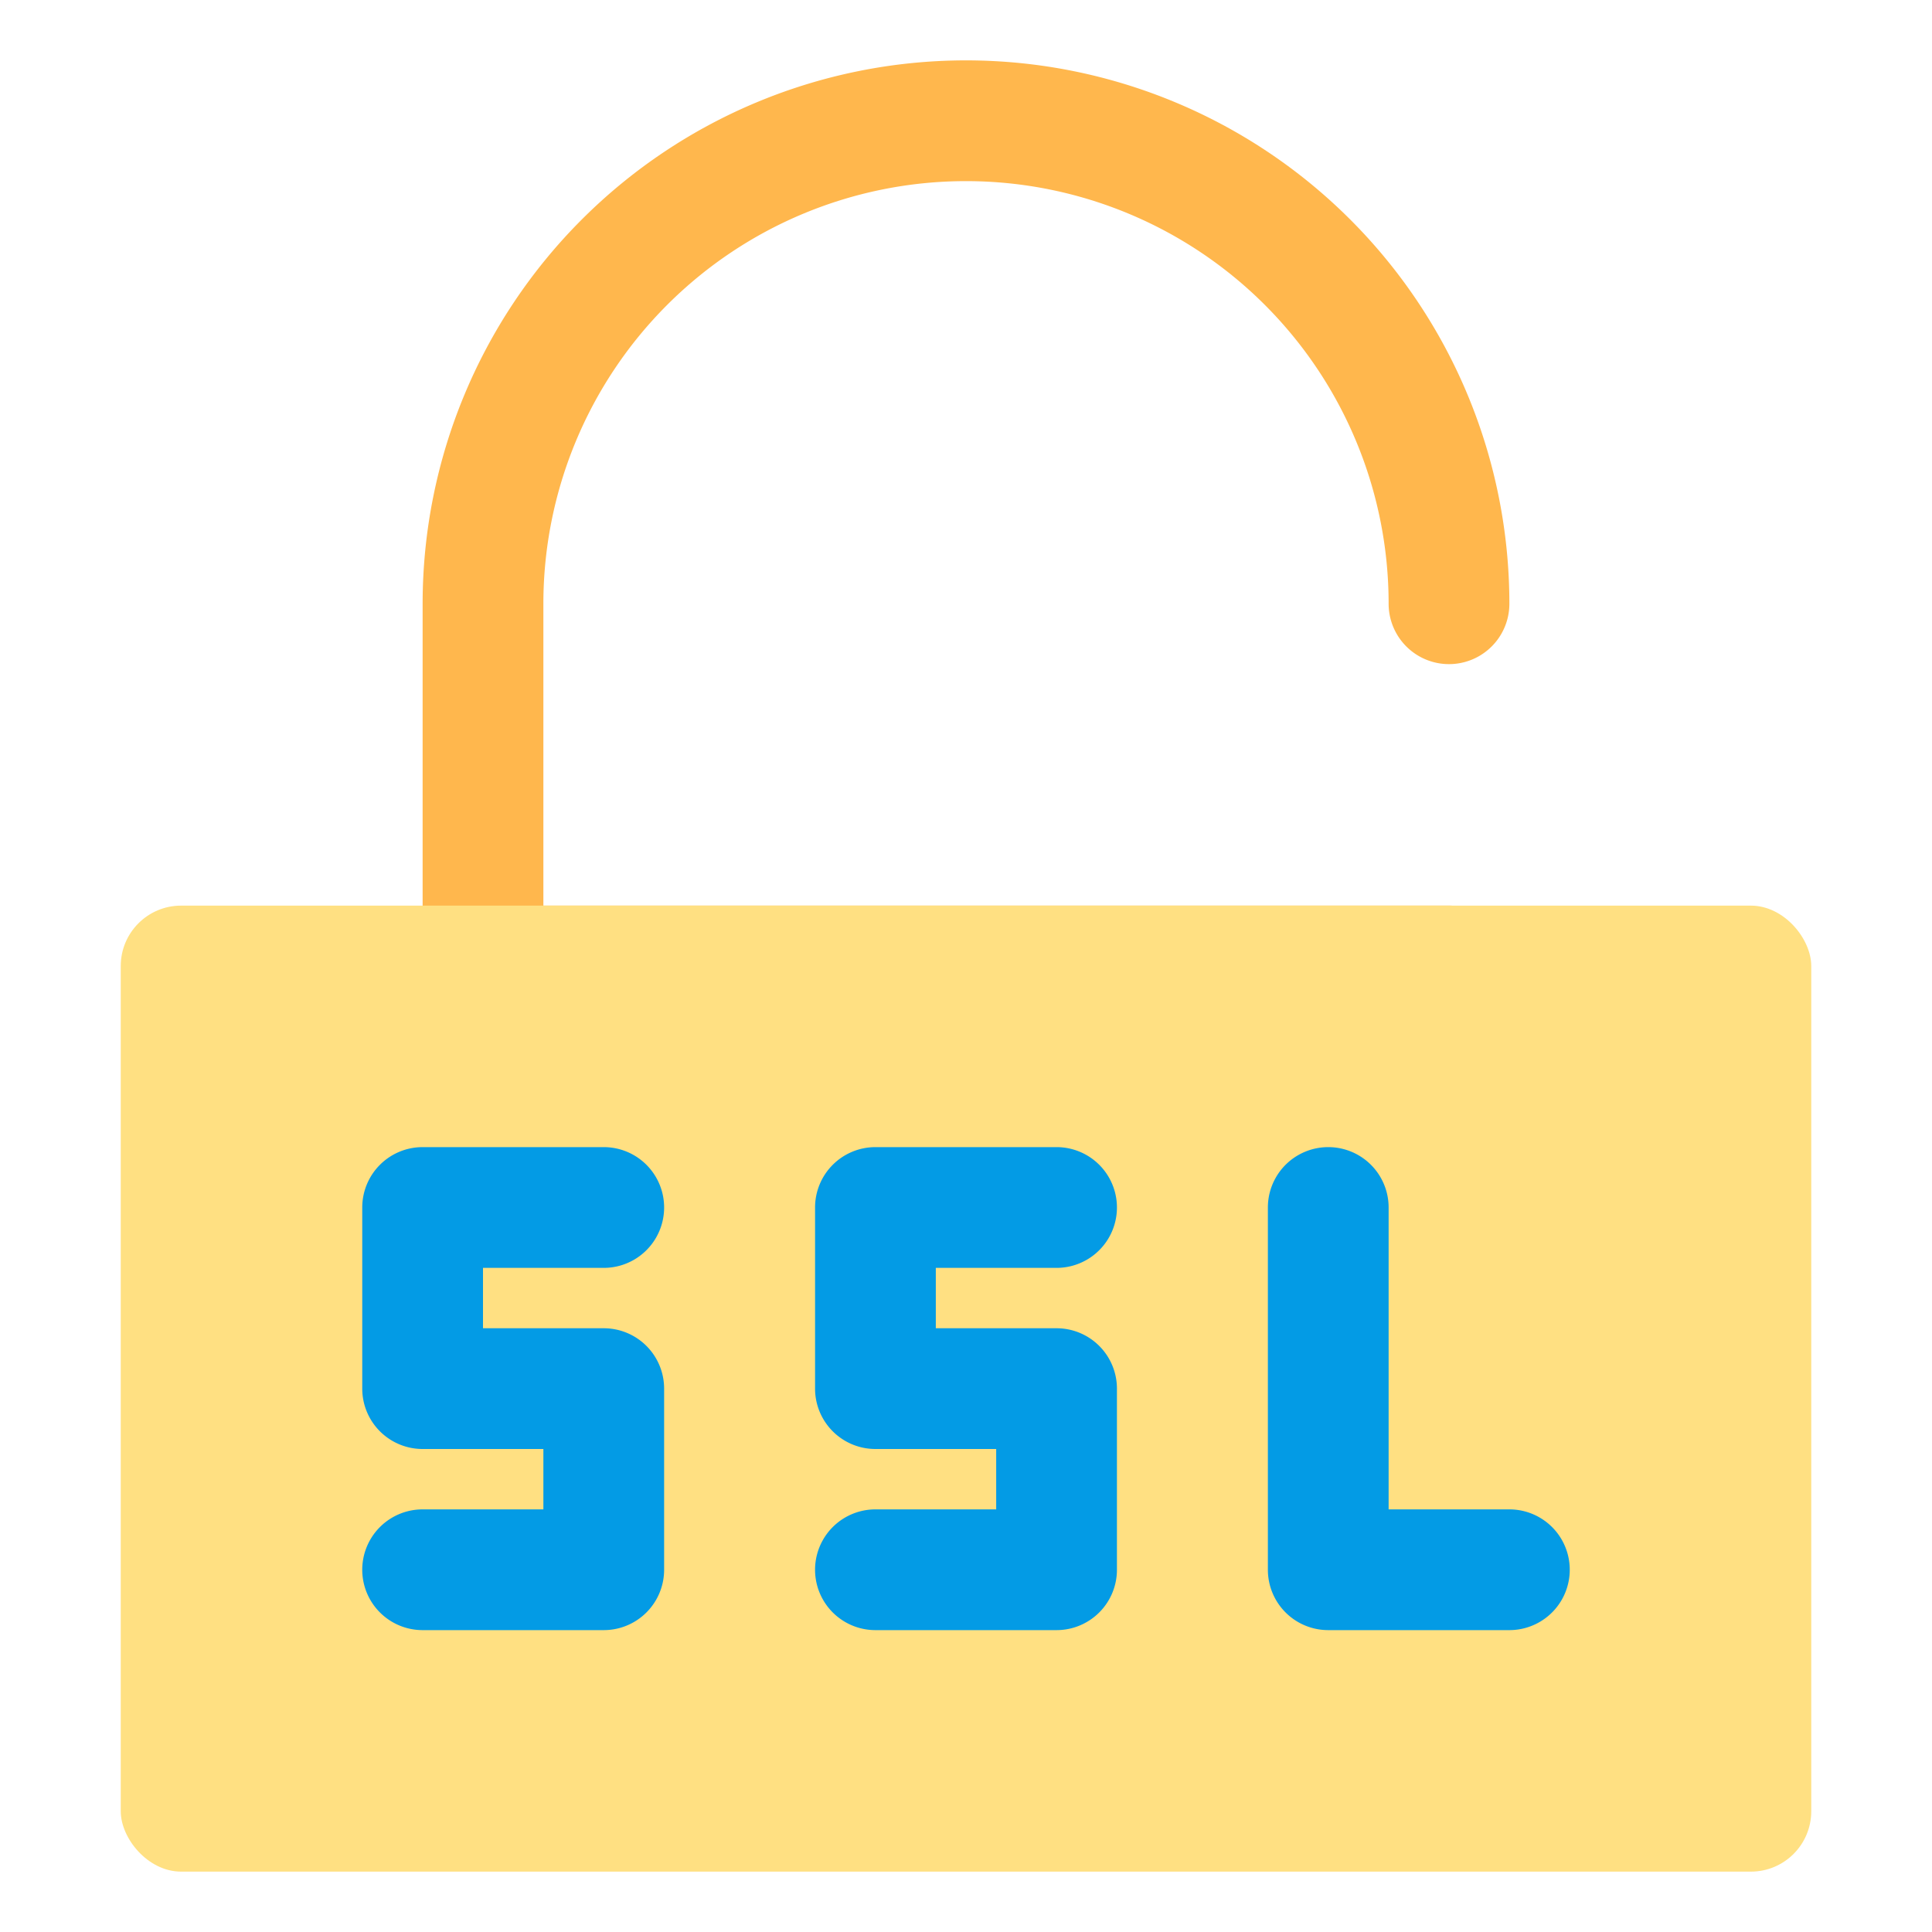 <svg xmlns="http://www.w3.org/2000/svg" viewBox="0 0 32 32"><defs><style>.cls-1{fill:#ffb74d;}.cls-2{fill:#ffe082;}.cls-3{fill:#039be5;}</style></defs><title>ssl encryption marketing networking online</title><g id="ssl_encryption" data-name="ssl encryption"><path class="cls-1" d="M24,17H8a1,1,0,0,1-1-1V10a9,9,0,0,1,18,0,1,1,0,0,1-2,0A7,7,0,0,0,9,10v5H24a1,1,0,0,1,0,2Z"/><rect class="cls-2" x="2" y="15" width="28" height="16" rx="1" ry="1"/><path class="cls-3" d="M10,27H7a1,1,0,0,1,0-2H9V24H7a1,1,0,0,1-1-1V20a1,1,0,0,1,1-1h3a1,1,0,0,1,0,2H8v1h2a1,1,0,0,1,1,1v3A1,1,0,0,1,10,27Z"/><path class="cls-3" d="M17.5,27h-3a1,1,0,0,1,0-2h2V24h-2a1,1,0,0,1-1-1V20a1,1,0,0,1,1-1h3a1,1,0,0,1,0,2h-2v1h2a1,1,0,0,1,1,1v3A1,1,0,0,1,17.5,27Z"/><path class="cls-3" d="M25,27H22a1,1,0,0,1-1-1V20a1,1,0,0,1,2,0v5h2a1,1,0,0,1,0,2Z"/></g></svg>